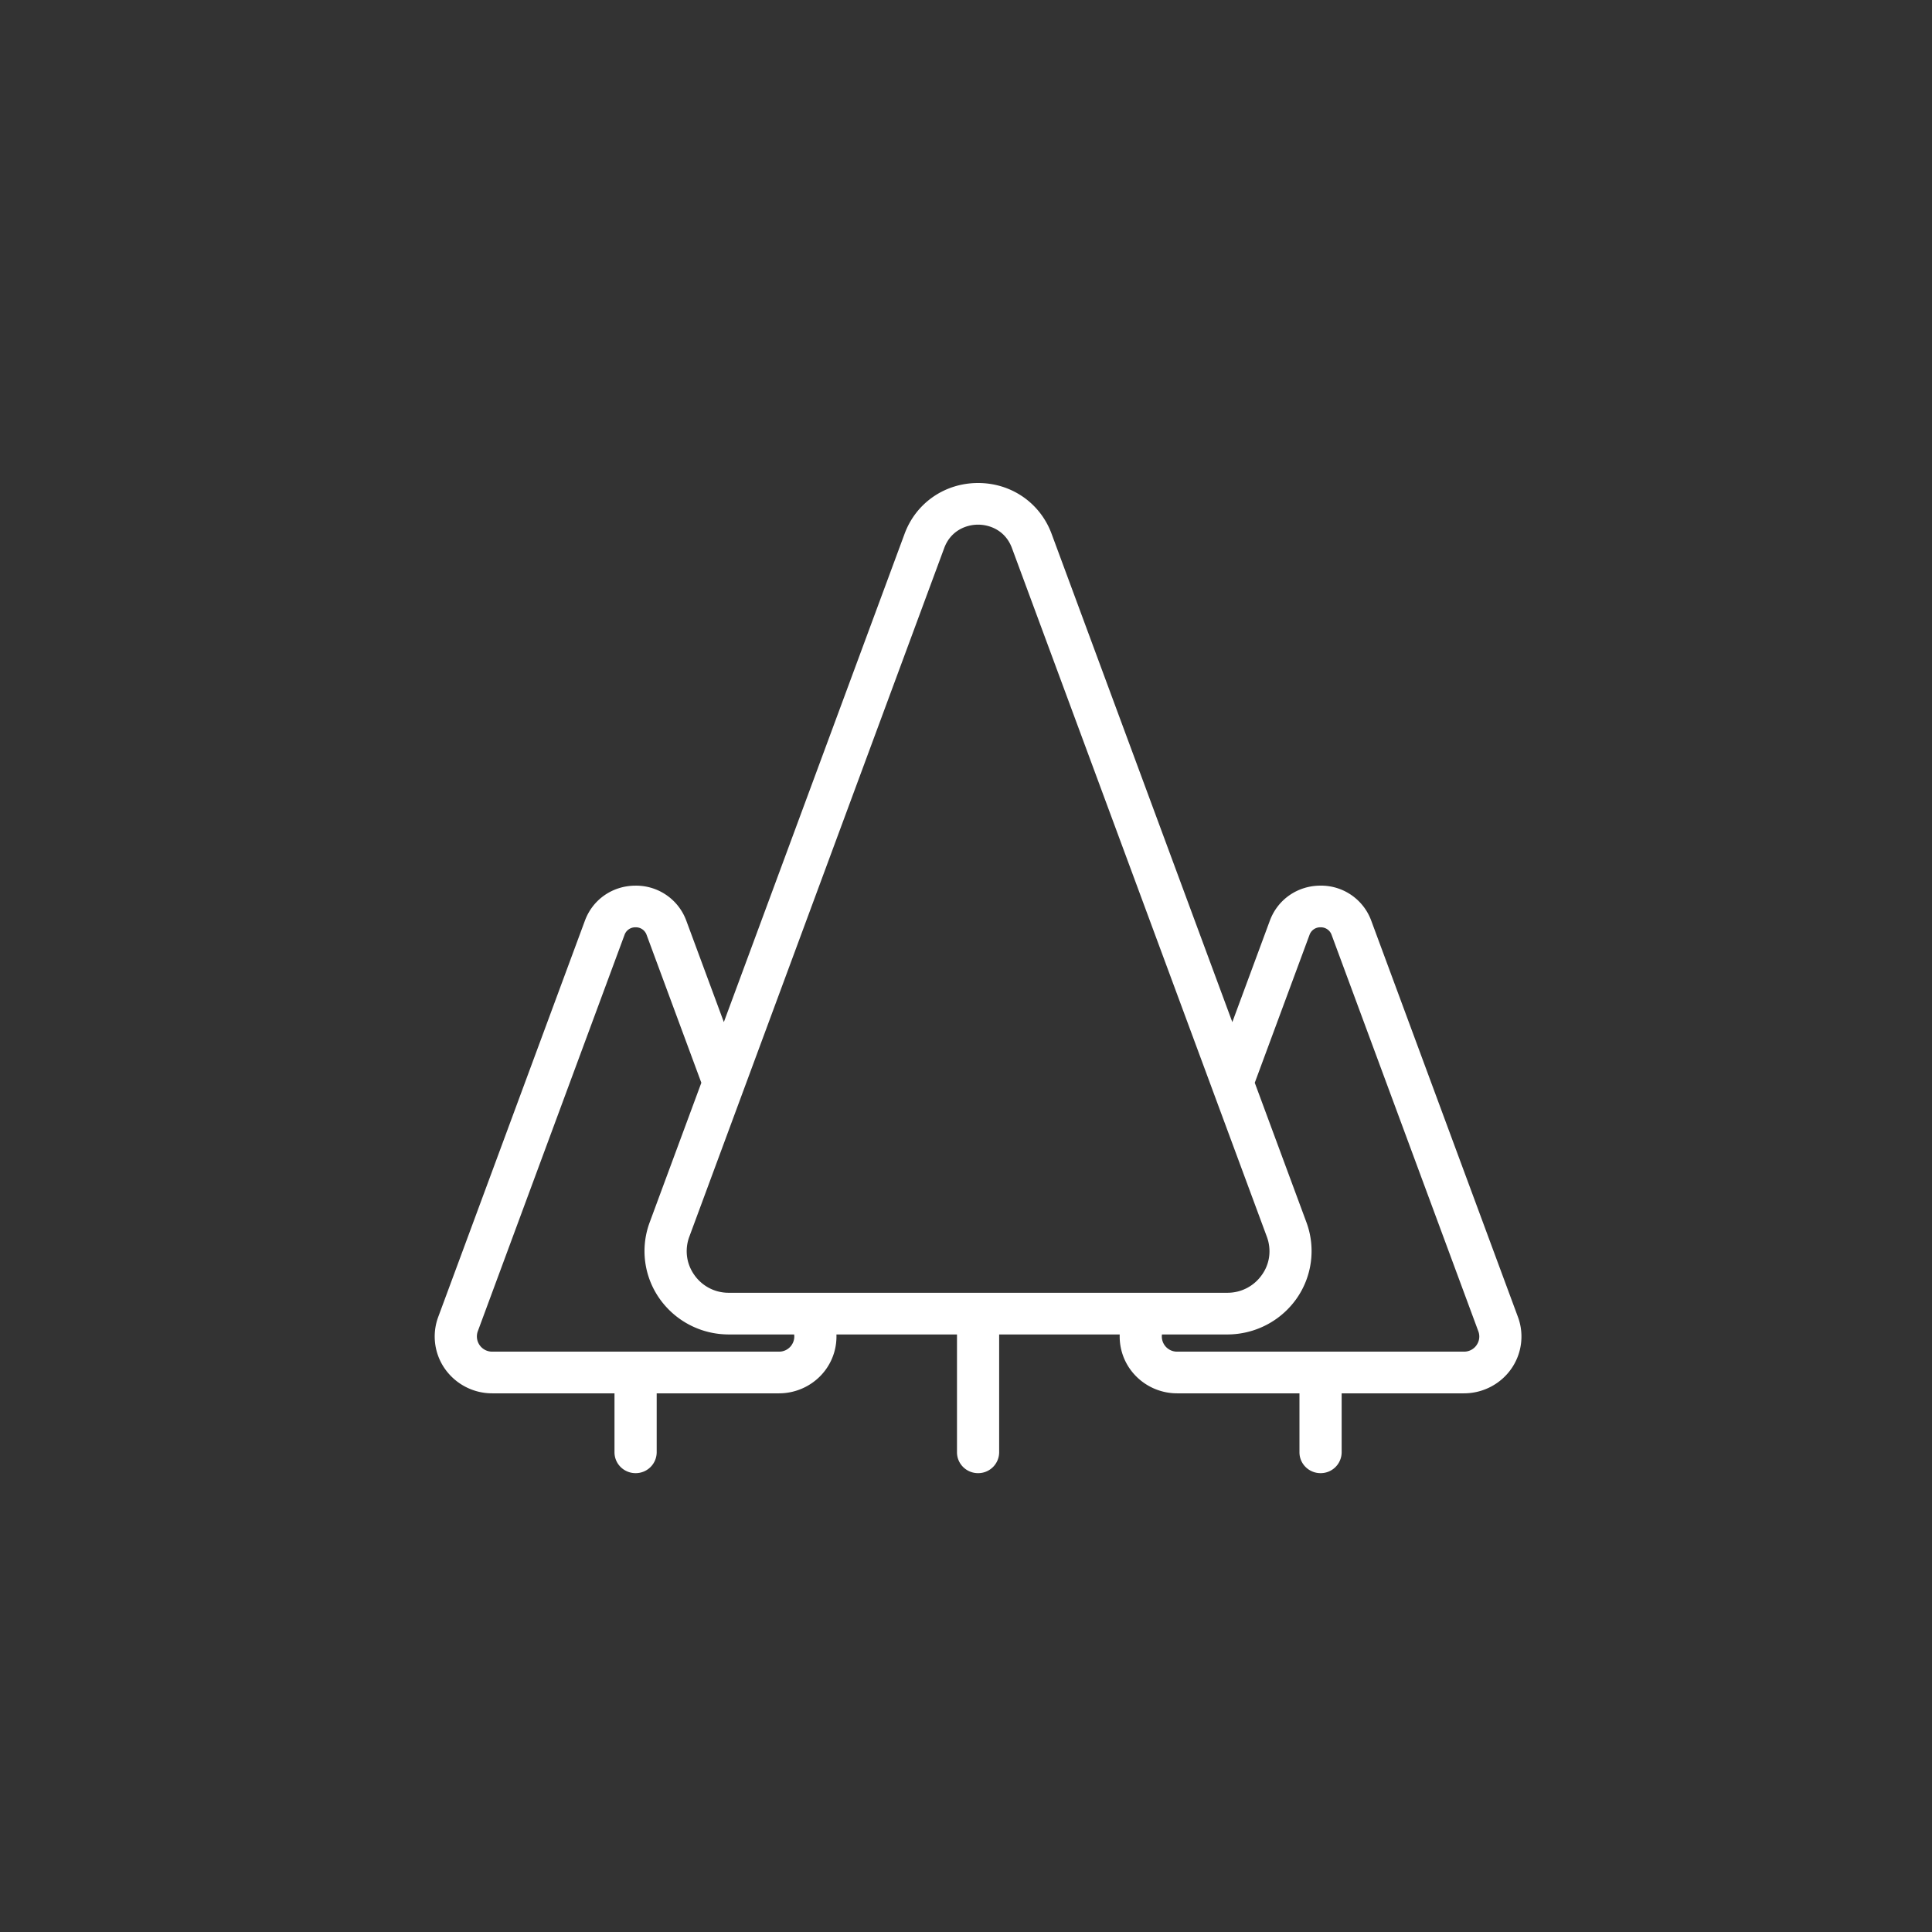 <svg width="80" height="80" viewBox="0 0 80 80" fill="none" xmlns="http://www.w3.org/2000/svg"><rect x="0" y="0" width="80" height="80" fill="#333333" stroke="none"/><circle cx="40" cy="40" r="39"/><path fill-rule="evenodd" clip-rule="evenodd" d="M61.14 55.702a.63.63 0 0 1-.521.267H48.744a.629.629 0 0 1-.63-.712h2.703c.357 0 .706-.054 1.038-.156a3.495 3.495 0 0 0 1.826-1.318 3.43 3.43 0 0 0 .418-3.163l-2.142-5.785 2.266-6.12a.47.47 0 0 1 .459-.317.47.47 0 0 1 .458.316l6.075 16.413a.613.613 0 0 1-.076.574Zm-28.364 0a.63.63 0 0 1-.52.267H20.38a.63.63 0 0 1-.596-.842l6.075-16.412a.47.47 0 0 1 .458-.317.47.47 0 0 1 .459.317l2.265 6.12-1.659 4.481-.482 1.304a3.415 3.415 0 0 0 .418 3.163 3.496 3.496 0 0 0 2.44 1.449c.14.016.28.025.423.025h2.703a.613.613 0 0 1-.11.445h.001Zm6.322-33.009c.264-.714.898-.968 1.402-.968.505 0 1.138.254 1.402.968l8.305 22.437v.001l2.251 6.081a1.72 1.72 0 0 1 .095.817 1.672 1.672 0 0 1-.304.765 1.732 1.732 0 0 1-1.432.737H30.183a1.727 1.727 0 0 1-1.432-.737 1.74 1.74 0 0 1-.264-.565 1.72 1.72 0 0 1 .055-1.017l10.556-28.519Zm23.757 31.841L56.78 38.122a2.213 2.213 0 0 0-2.098-1.45c-.95 0-1.774.57-2.1 1.45l-1.554 4.201-7.485-20.222C43.07 20.825 41.876 20 40.5 20c-1.376 0-2.57.825-3.042 2.101l-7.485 20.222-1.555-4.2a2.214 2.214 0 0 0-2.1-1.45c-.949 0-1.773.569-2.098 1.45l-6.075 16.411a2.33 2.33 0 0 0 .285 2.156 2.392 2.392 0 0 0 1.951 1.005h5.064v2.442c0 .477.391.863.873.863a.868.868 0 0 0 .874-.863v-2.442h5.064c.777 0 1.507-.376 1.952-1.005.3-.424.445-.928.427-1.433h4.992v4.88c0 .477.39.863.873.863a.868.868 0 0 0 .873-.863v-4.88h4.992c-.018.504.127 1.009.427 1.433a2.391 2.391 0 0 0 1.952 1.005h5.064v2.442c0 .477.391.863.874.863a.868.868 0 0 0 .873-.863v-2.442h5.064c.777 0 1.507-.376 1.952-1.005.445-.629.551-1.435.284-2.156Z" fill="#fff"/></svg>